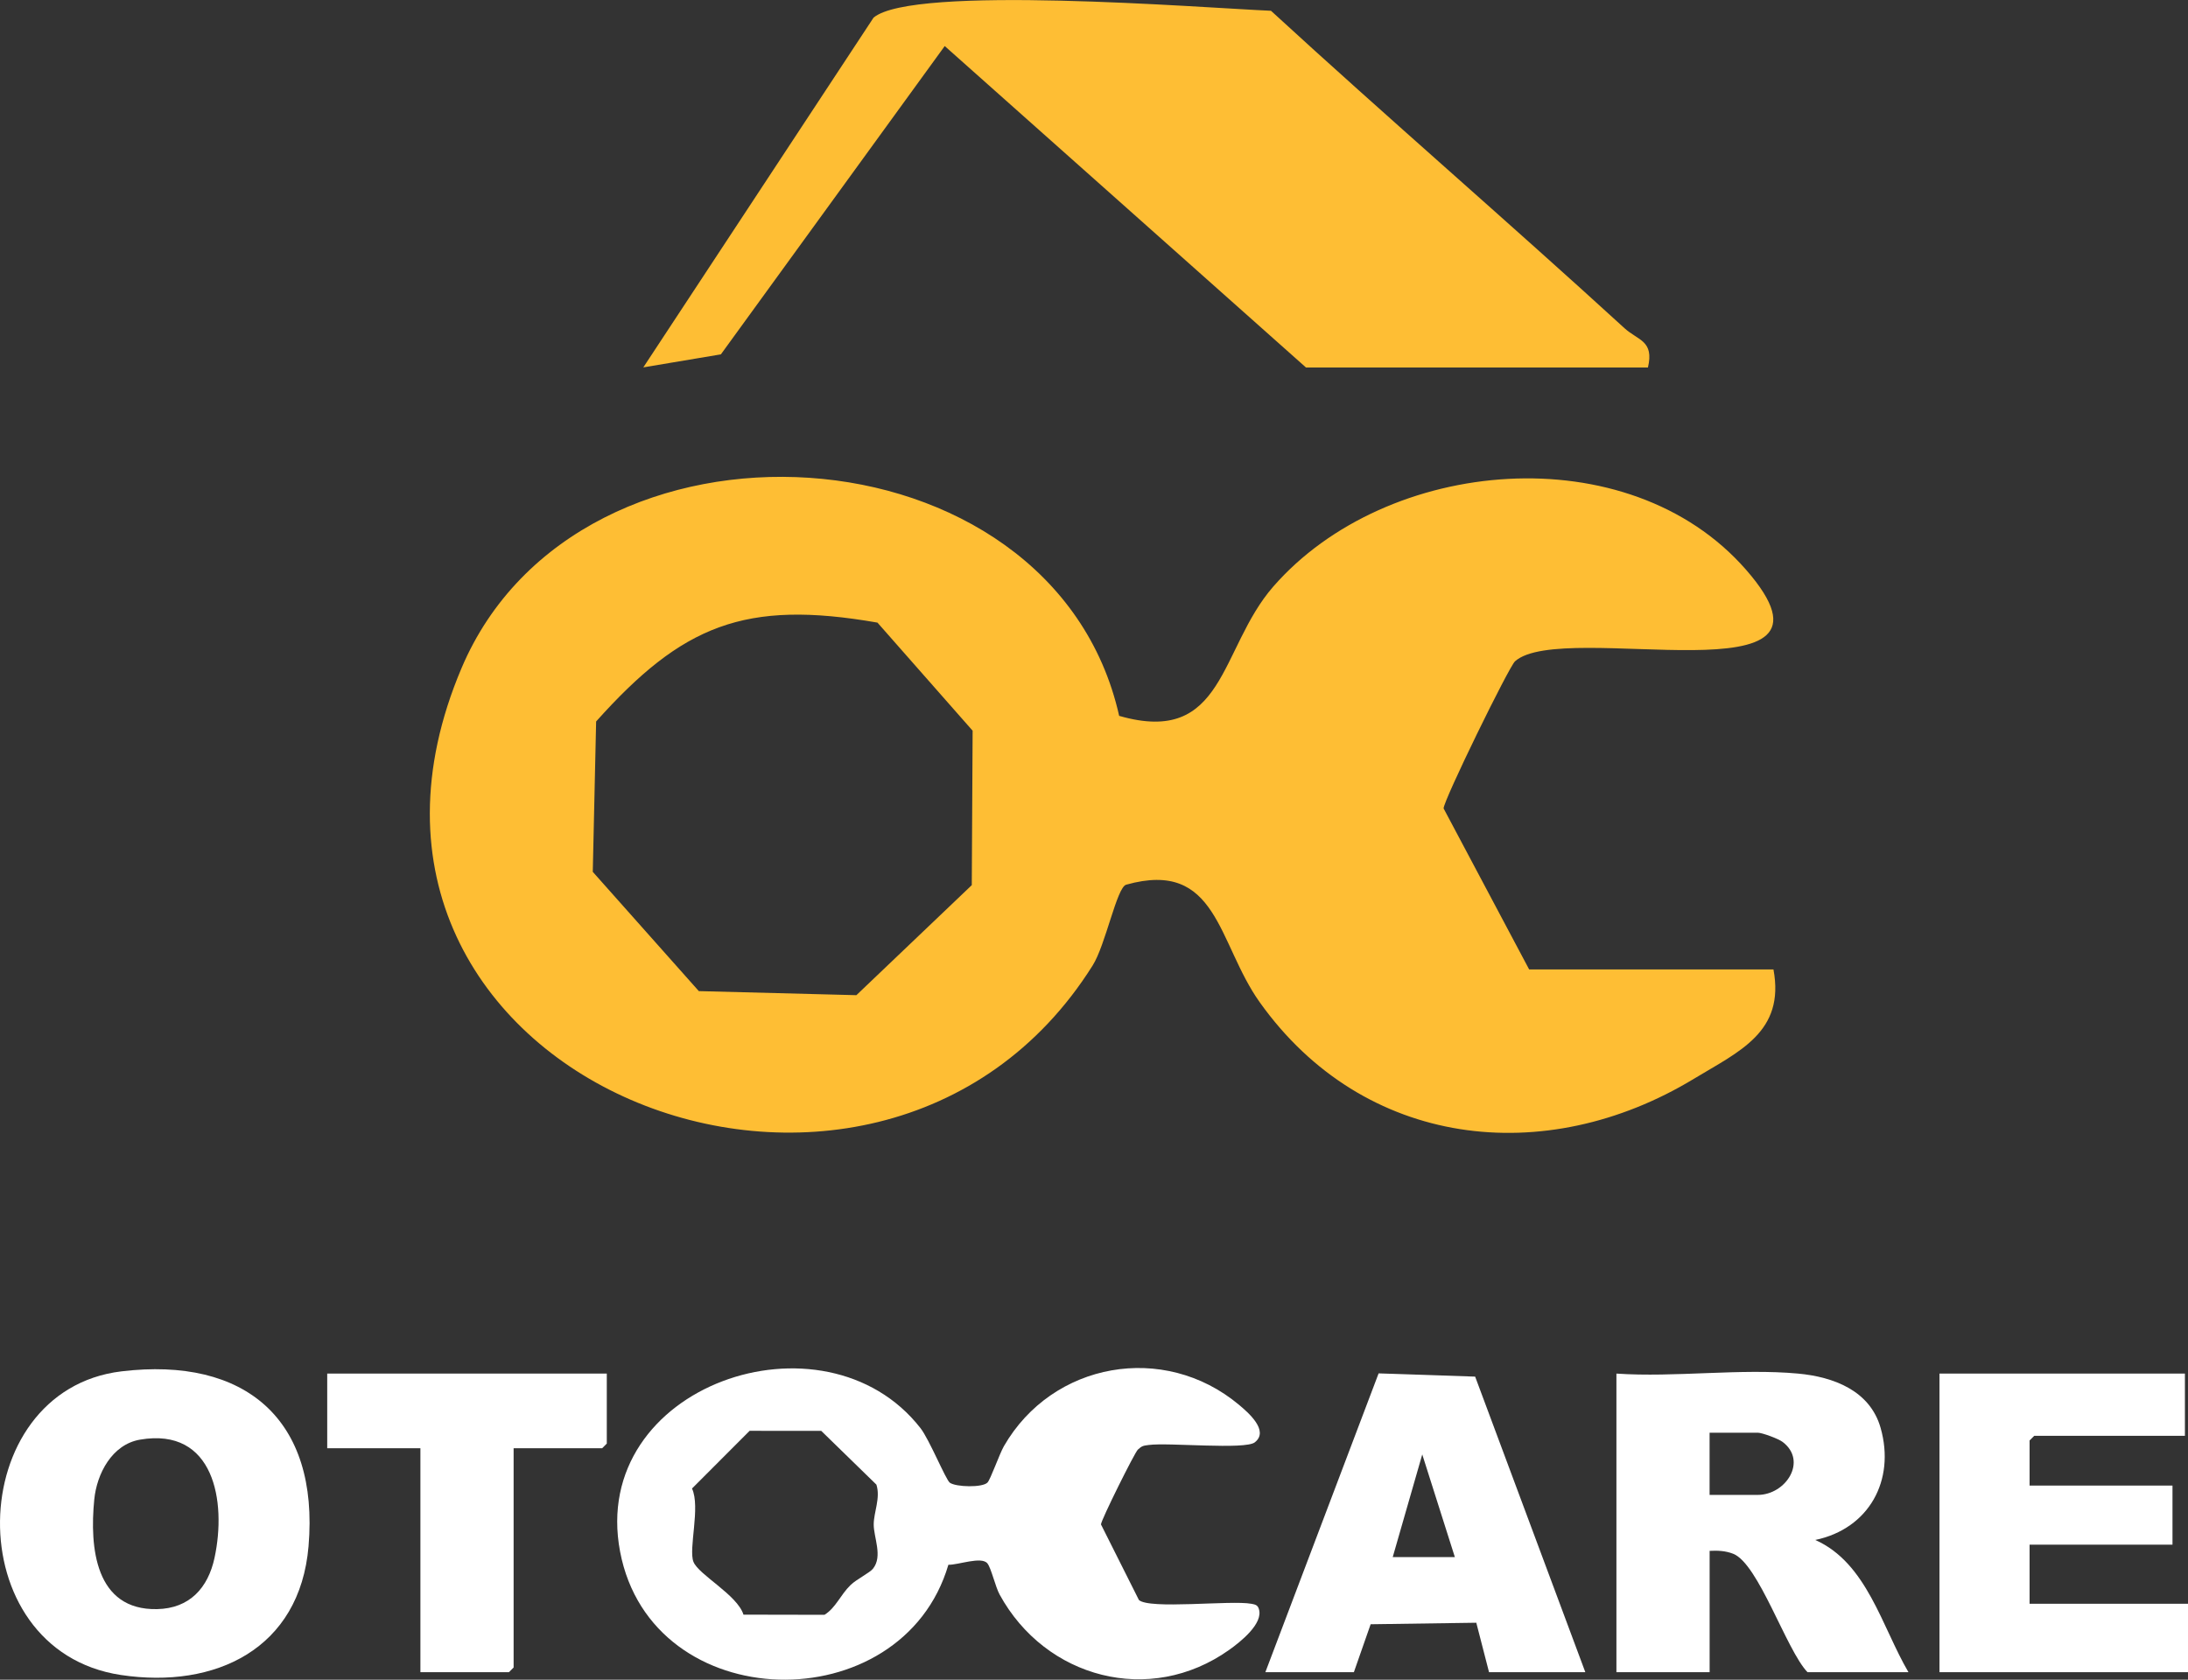 <svg xmlns="http://www.w3.org/2000/svg" width="112" height="86" viewBox="0 0 112 86" fill="none"><rect x="0" y="0" width="112" height="86" fill="#333333" stroke="none"/><g clip-path="url(#clip0_2243_623)"><path d="M58.292 81.914C58.811 82.417 63.015 81.92 64.057 82.114C64.238 82.148 64.378 82.172 64.437 82.374C64.69 83.127 63.473 84.081 62.916 84.476C58.86 87.357 53.514 85.93 51.17 81.643C50.952 81.245 50.736 80.28 50.542 80.044C50.235 79.673 49.049 80.13 48.546 80.116C46.175 88.177 33.357 87.959 31.741 79.442C30.126 70.925 42.198 66.809 47.118 73.12C47.575 73.706 48.413 75.765 48.621 75.915C48.929 76.138 50.286 76.176 50.547 75.907C50.706 75.743 51.156 74.45 51.389 74.043C53.87 69.733 59.582 68.715 63.419 71.924C63.888 72.317 64.984 73.254 64.232 73.847C63.736 74.239 59.806 73.847 58.803 73.983C58.526 74.019 58.458 74.023 58.245 74.22C58.078 74.376 56.357 77.837 56.357 78.05L58.294 81.91L58.292 81.914ZM44.688 80.315C45.196 79.678 44.722 78.724 44.724 78.052C44.724 77.424 45.081 76.7 44.862 76.013L42.039 73.261L38.372 73.258L35.423 76.212C35.865 77.165 35.233 79.303 35.497 79.966C35.761 80.629 37.744 81.659 38.057 82.67L42.205 82.678C42.791 82.313 43.012 81.665 43.542 81.151C43.836 80.864 44.522 80.527 44.692 80.313L44.688 80.315Z" fill="white"></path><path d="M92.043 70.328C93.848 70.495 95.721 71.193 96.265 73.107C97.031 75.8 95.665 78.273 92.919 78.846C95.568 80.022 96.324 83.285 97.69 85.615H92.522C91.437 84.482 90.019 80.06 88.716 79.552C88.325 79.399 87.924 79.382 87.513 79.404V85.615H82.742V70.328C85.741 70.532 89.088 70.054 92.045 70.328H92.043ZM87.511 76.539H89.976C91.41 76.539 92.542 74.809 91.251 73.828C91.027 73.658 90.197 73.354 89.976 73.354H87.511V76.539Z" fill="white"></path><path d="M6.219 70.213C12.555 69.454 16.344 72.674 15.794 79.165C15.349 84.422 11.027 86.487 6.192 85.76C-2.229 84.495 -1.906 71.188 6.219 70.213ZM7.167 73.71C5.733 73.956 4.955 75.451 4.825 76.779C4.583 79.227 4.869 82.452 8.04 82.387C9.703 82.353 10.651 81.302 10.982 79.759C11.601 76.88 10.966 73.059 7.167 73.71Z" fill="white"></path><path d="M111.842 70.328V73.513H104.129L103.891 73.752V76.061H111.206V79.087H103.891V82.113H112.001V85.616H99.279V70.328H111.842Z" fill="white"></path><path d="M81.15 85.616H76.221L75.569 83.084L70.161 83.162L69.303 85.615H64.772L70.569 70.317L75.51 70.483L81.15 85.616ZM71.291 79.724H74.472L72.803 74.467L71.291 79.724Z" fill="white"></path><path d="M31.061 70.328V73.911L30.823 74.15H26.291V85.377L26.052 85.616H21.52V74.15H16.75V70.328H31.061Z" fill="white"></path></g><g clip-path="url(#clip1_2243_623)"><path d="M90.782 49.642C91.375 52.839 89.032 53.828 86.71 55.233C79.082 59.857 69.802 58.788 64.481 51.312C62.316 48.272 62.338 43.978 57.645 45.297C57.166 45.434 56.595 48.38 55.93 49.434C44.851 67.061 14.728 55.212 23.622 34.215C29.608 20.072 53.895 21.541 57.288 36.652C62.716 38.215 62.402 33.219 65.174 30.036C70.974 23.384 83.353 22.265 89.382 29.176C95.411 36.086 80.017 31.663 77.553 33.857C77.239 34.136 73.895 40.975 73.895 41.391L78.274 49.634H90.775L90.782 49.642ZM44.916 31.878C38.115 30.688 34.922 32.014 30.515 36.939L30.343 44.638L35.772 50.745L43.837 50.953L49.744 45.319L49.787 37.412L44.916 31.878Z" fill="#FEBE34"></path><path d="M84.354 18.817H66.853L48.359 2.358L36.901 18.143L32.93 18.81L44.716 0.903C46.723 -0.789 61.467 0.394 65.06 0.552C71.032 6.036 77.175 11.333 83.154 16.803C83.854 17.441 84.682 17.434 84.354 18.824V18.817Z" fill="#FEBE34"></path></g><defs><clipPath id="clip0_2243_623"><rect width="112" height="16" fill="white" transform="translate(0 70)"></rect></clipPath><clipPath id="clip1_2243_623"><rect width="68.875" height="58" fill="white" transform="translate(22)"></rect></clipPath></defs></svg>